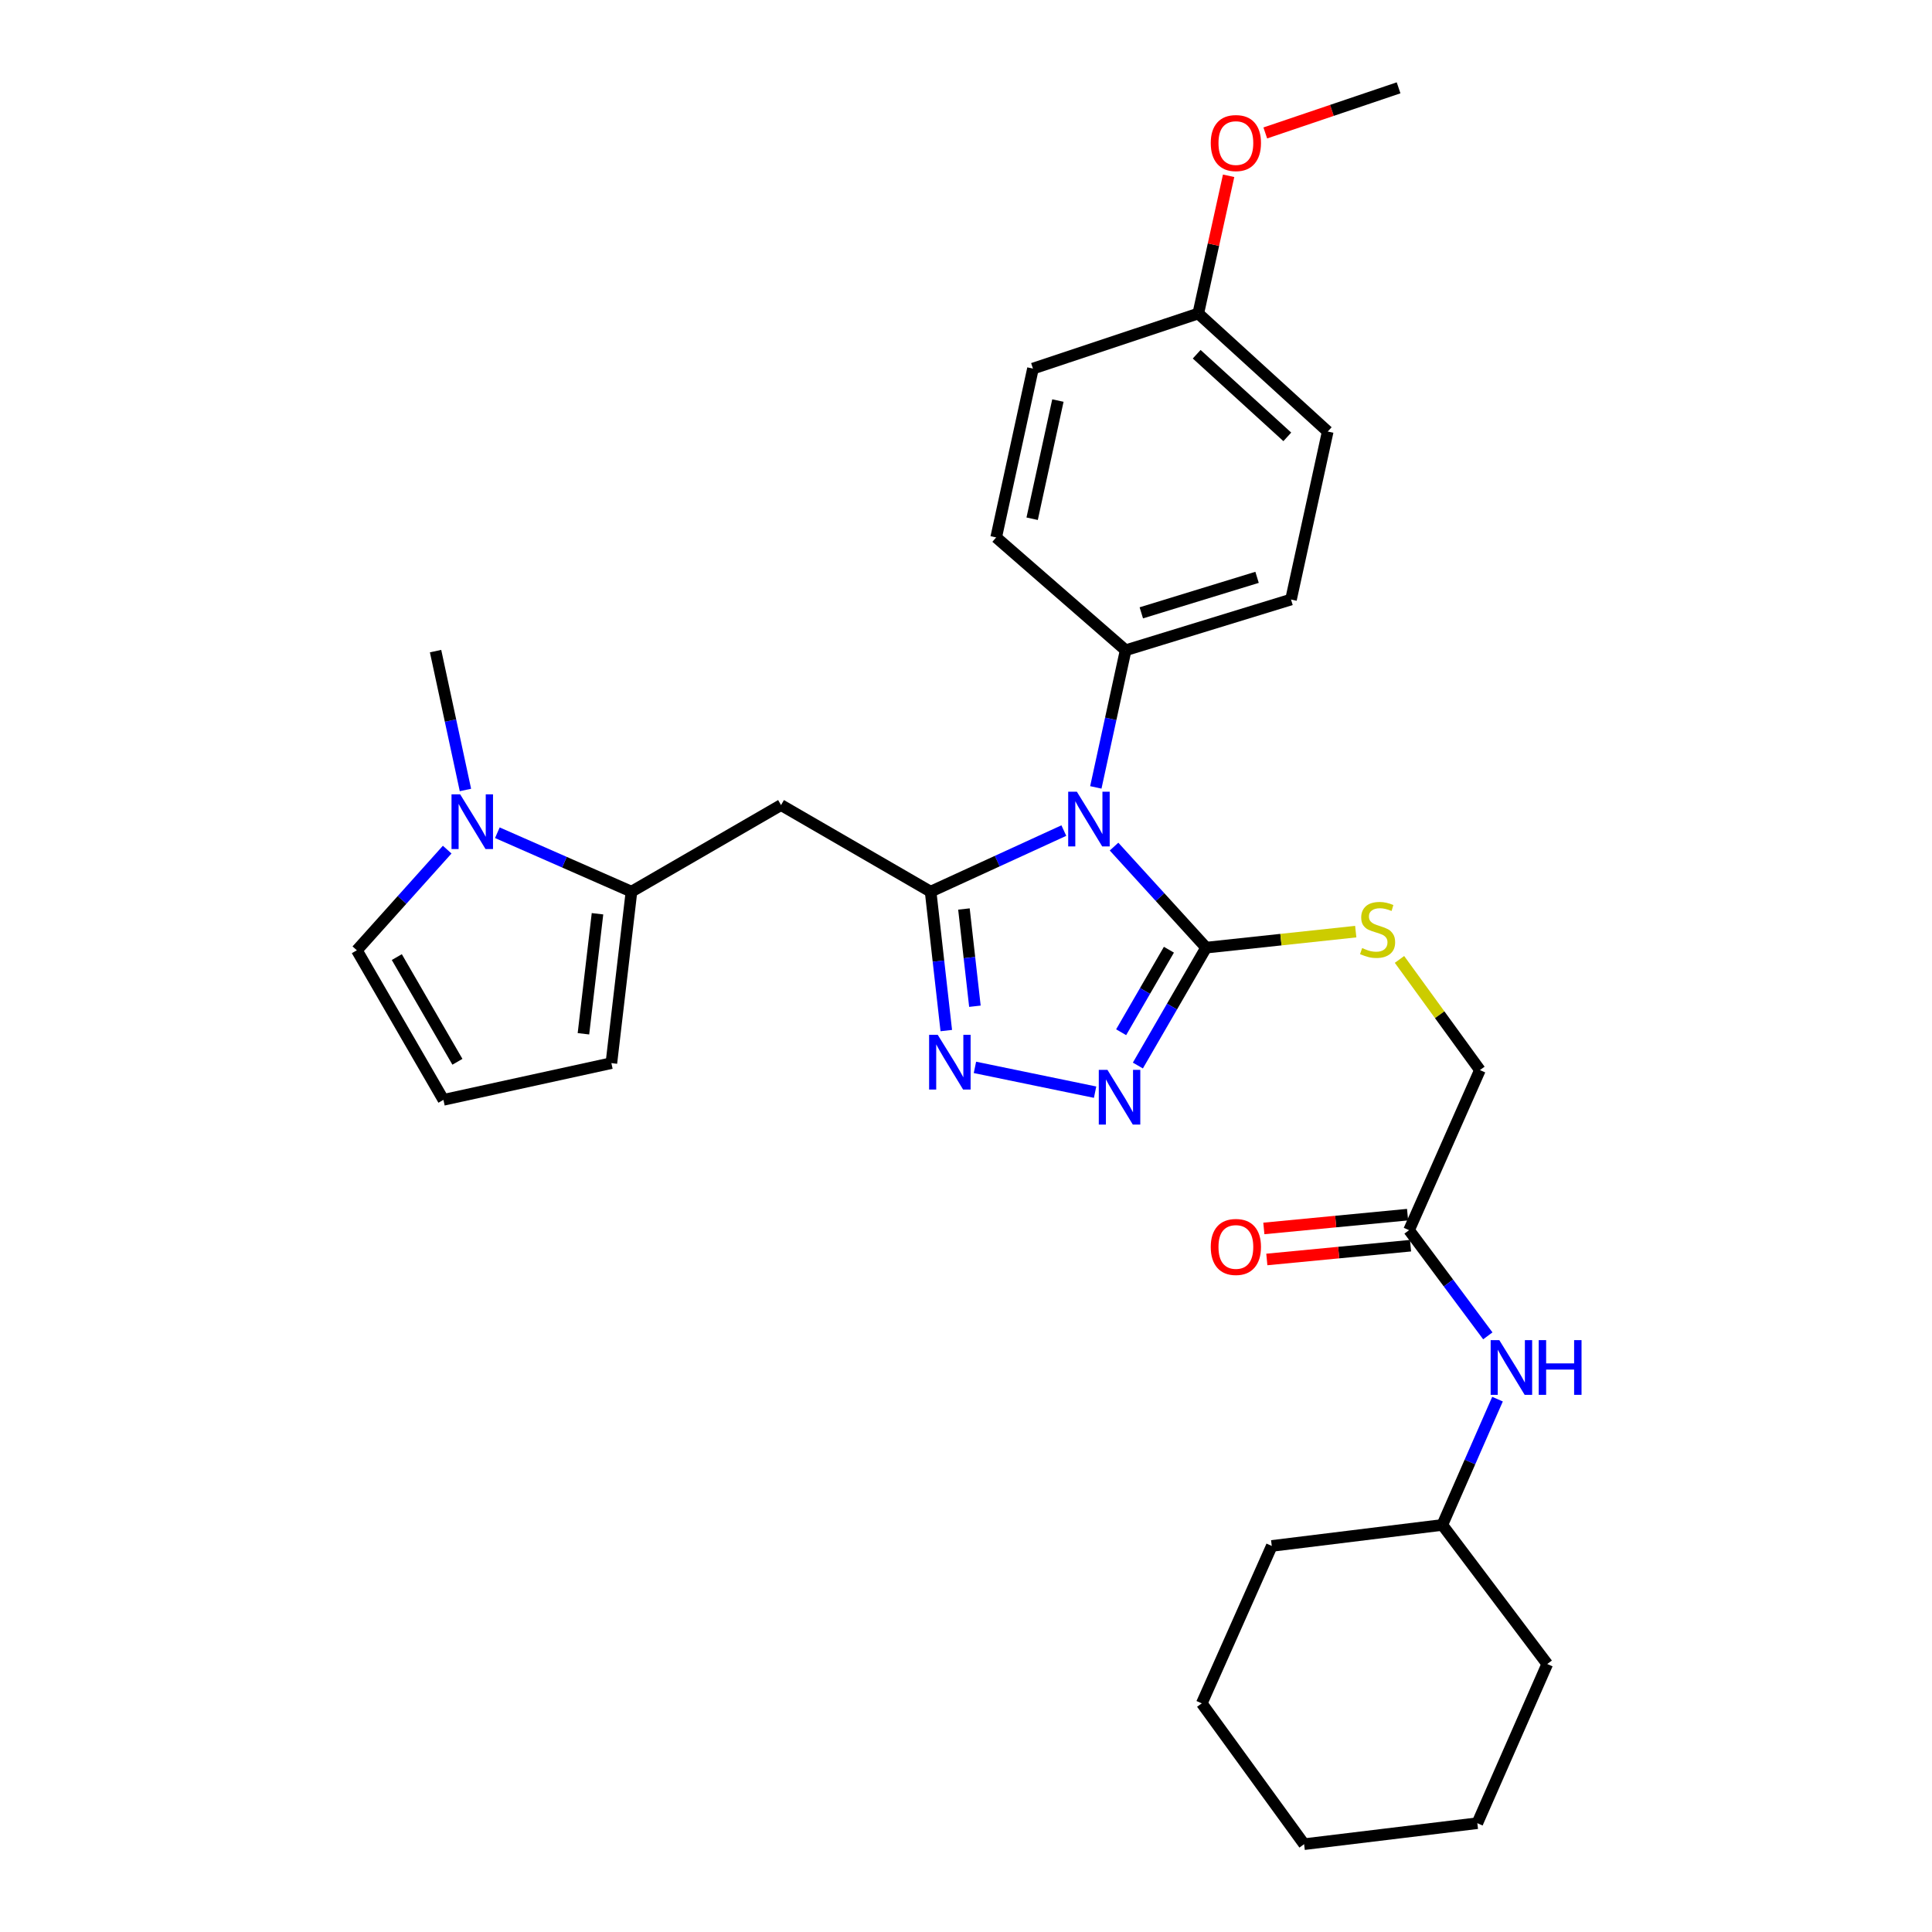 <?xml version='1.0' encoding='iso-8859-1'?>
<svg version='1.1' baseProfile='full'
              xmlns='http://www.w3.org/2000/svg'
                      xmlns:rdkit='http://www.rdkit.org/xml'
                      xmlns:xlink='http://www.w3.org/1999/xlink'
                  xml:space='preserve'
width='1000px' height='1000px' viewBox='0 0 1000 1000'>
<!-- END OF HEADER -->
<rect style='opacity:1.0;fill:#FFFFFF;stroke:none' width='1000' height='1000' x='0' y='0'> </rect>
<path class='bond-0' d='M 550.641,429.906 L 516.163,445.714' style='fill:none;fill-rule:evenodd;stroke:#0000FF;stroke-width:6px;stroke-linecap:butt;stroke-linejoin:miter;stroke-opacity:1' />
<path class='bond-0' d='M 516.163,445.714 L 481.685,461.521' style='fill:none;fill-rule:evenodd;stroke:#000000;stroke-width:6px;stroke-linecap:butt;stroke-linejoin:miter;stroke-opacity:1' />
<path class='bond-1' d='M 576.626,438.202 L 600.457,464.351' style='fill:none;fill-rule:evenodd;stroke:#0000FF;stroke-width:6px;stroke-linecap:butt;stroke-linejoin:miter;stroke-opacity:1' />
<path class='bond-1' d='M 600.457,464.351 L 624.288,490.499' style='fill:none;fill-rule:evenodd;stroke:#000000;stroke-width:6px;stroke-linecap:butt;stroke-linejoin:miter;stroke-opacity:1' />
<path class='bond-7' d='M 567.2,407.553 L 574.918,372.06' style='fill:none;fill-rule:evenodd;stroke:#0000FF;stroke-width:6px;stroke-linecap:butt;stroke-linejoin:miter;stroke-opacity:1' />
<path class='bond-7' d='M 574.918,372.06 L 582.636,336.567' style='fill:none;fill-rule:evenodd;stroke:#000000;stroke-width:6px;stroke-linecap:butt;stroke-linejoin:miter;stroke-opacity:1' />
<path class='bond-2' d='M 481.685,461.521 L 485.74,497.47' style='fill:none;fill-rule:evenodd;stroke:#000000;stroke-width:6px;stroke-linecap:butt;stroke-linejoin:miter;stroke-opacity:1' />
<path class='bond-2' d='M 485.74,497.47 L 489.795,533.418' style='fill:none;fill-rule:evenodd;stroke:#0000FF;stroke-width:6px;stroke-linecap:butt;stroke-linejoin:miter;stroke-opacity:1' />
<path class='bond-2' d='M 498.933,470.497 L 501.772,495.661' style='fill:none;fill-rule:evenodd;stroke:#000000;stroke-width:6px;stroke-linecap:butt;stroke-linejoin:miter;stroke-opacity:1' />
<path class='bond-2' d='M 501.772,495.661 L 504.611,520.825' style='fill:none;fill-rule:evenodd;stroke:#0000FF;stroke-width:6px;stroke-linecap:butt;stroke-linejoin:miter;stroke-opacity:1' />
<path class='bond-4' d='M 481.685,461.521 L 404.262,416.706' style='fill:none;fill-rule:evenodd;stroke:#000000;stroke-width:6px;stroke-linecap:butt;stroke-linejoin:miter;stroke-opacity:1' />
<path class='bond-3' d='M 624.288,490.499 L 606.626,521.008' style='fill:none;fill-rule:evenodd;stroke:#000000;stroke-width:6px;stroke-linecap:butt;stroke-linejoin:miter;stroke-opacity:1' />
<path class='bond-3' d='M 606.626,521.008 L 588.964,551.517' style='fill:none;fill-rule:evenodd;stroke:#0000FF;stroke-width:6px;stroke-linecap:butt;stroke-linejoin:miter;stroke-opacity:1' />
<path class='bond-3' d='M 605.027,491.569 L 592.663,512.925' style='fill:none;fill-rule:evenodd;stroke:#000000;stroke-width:6px;stroke-linecap:butt;stroke-linejoin:miter;stroke-opacity:1' />
<path class='bond-3' d='M 592.663,512.925 L 580.3,534.281' style='fill:none;fill-rule:evenodd;stroke:#0000FF;stroke-width:6px;stroke-linecap:butt;stroke-linejoin:miter;stroke-opacity:1' />
<path class='bond-8' d='M 624.288,490.499 L 663.008,486.354' style='fill:none;fill-rule:evenodd;stroke:#000000;stroke-width:6px;stroke-linecap:butt;stroke-linejoin:miter;stroke-opacity:1' />
<path class='bond-8' d='M 663.008,486.354 L 701.729,482.209' style='fill:none;fill-rule:evenodd;stroke:#CCCC00;stroke-width:6px;stroke-linecap:butt;stroke-linejoin:miter;stroke-opacity:1' />
<path class='bond-30' d='M 504.625,552.476 L 566.822,565.304' style='fill:none;fill-rule:evenodd;stroke:#0000FF;stroke-width:6px;stroke-linecap:butt;stroke-linejoin:miter;stroke-opacity:1' />
<path class='bond-5' d='M 404.262,416.706 L 326.848,461.521' style='fill:none;fill-rule:evenodd;stroke:#000000;stroke-width:6px;stroke-linecap:butt;stroke-linejoin:miter;stroke-opacity:1' />
<path class='bond-6' d='M 326.848,461.521 L 292.139,446.27' style='fill:none;fill-rule:evenodd;stroke:#000000;stroke-width:6px;stroke-linecap:butt;stroke-linejoin:miter;stroke-opacity:1' />
<path class='bond-6' d='M 292.139,446.27 L 257.431,431.019' style='fill:none;fill-rule:evenodd;stroke:#0000FF;stroke-width:6px;stroke-linecap:butt;stroke-linejoin:miter;stroke-opacity:1' />
<path class='bond-11' d='M 326.848,461.521 L 316.45,550.274' style='fill:none;fill-rule:evenodd;stroke:#000000;stroke-width:6px;stroke-linecap:butt;stroke-linejoin:miter;stroke-opacity:1' />
<path class='bond-11' d='M 309.264,472.957 L 301.986,535.084' style='fill:none;fill-rule:evenodd;stroke:#000000;stroke-width:6px;stroke-linecap:butt;stroke-linejoin:miter;stroke-opacity:1' />
<path class='bond-10' d='M 231.465,439.766 L 208.083,465.814' style='fill:none;fill-rule:evenodd;stroke:#0000FF;stroke-width:6px;stroke-linecap:butt;stroke-linejoin:miter;stroke-opacity:1' />
<path class='bond-10' d='M 208.083,465.814 L 184.702,491.862' style='fill:none;fill-rule:evenodd;stroke:#000000;stroke-width:6px;stroke-linecap:butt;stroke-linejoin:miter;stroke-opacity:1' />
<path class='bond-22' d='M 240.909,408.893 L 233.179,372.954' style='fill:none;fill-rule:evenodd;stroke:#0000FF;stroke-width:6px;stroke-linecap:butt;stroke-linejoin:miter;stroke-opacity:1' />
<path class='bond-22' d='M 233.179,372.954 L 225.448,337.015' style='fill:none;fill-rule:evenodd;stroke:#000000;stroke-width:6px;stroke-linecap:butt;stroke-linejoin:miter;stroke-opacity:1' />
<path class='bond-15' d='M 582.636,336.567 L 668.225,310.314' style='fill:none;fill-rule:evenodd;stroke:#000000;stroke-width:6px;stroke-linecap:butt;stroke-linejoin:miter;stroke-opacity:1' />
<path class='bond-15' d='M 590.743,317.205 L 650.655,298.828' style='fill:none;fill-rule:evenodd;stroke:#000000;stroke-width:6px;stroke-linecap:butt;stroke-linejoin:miter;stroke-opacity:1' />
<path class='bond-16' d='M 582.636,336.567 L 515.619,278.172' style='fill:none;fill-rule:evenodd;stroke:#000000;stroke-width:6px;stroke-linecap:butt;stroke-linejoin:miter;stroke-opacity:1' />
<path class='bond-17' d='M 724.373,496.592 L 745.188,525.235' style='fill:none;fill-rule:evenodd;stroke:#CCCC00;stroke-width:6px;stroke-linecap:butt;stroke-linejoin:miter;stroke-opacity:1' />
<path class='bond-17' d='M 745.188,525.235 L 766.003,553.877' style='fill:none;fill-rule:evenodd;stroke:#000000;stroke-width:6px;stroke-linecap:butt;stroke-linejoin:miter;stroke-opacity:1' />
<path class='bond-9' d='M 729.326,636.732 L 766.003,553.877' style='fill:none;fill-rule:evenodd;stroke:#000000;stroke-width:6px;stroke-linecap:butt;stroke-linejoin:miter;stroke-opacity:1' />
<path class='bond-13' d='M 729.326,636.732 L 749.71,664.083' style='fill:none;fill-rule:evenodd;stroke:#000000;stroke-width:6px;stroke-linecap:butt;stroke-linejoin:miter;stroke-opacity:1' />
<path class='bond-13' d='M 749.71,664.083 L 770.094,691.433' style='fill:none;fill-rule:evenodd;stroke:#0000FF;stroke-width:6px;stroke-linecap:butt;stroke-linejoin:miter;stroke-opacity:1' />
<path class='bond-14' d='M 728.556,628.702 L 691.361,632.272' style='fill:none;fill-rule:evenodd;stroke:#000000;stroke-width:6px;stroke-linecap:butt;stroke-linejoin:miter;stroke-opacity:1' />
<path class='bond-14' d='M 691.361,632.272 L 654.167,635.843' style='fill:none;fill-rule:evenodd;stroke:#FF0000;stroke-width:6px;stroke-linecap:butt;stroke-linejoin:miter;stroke-opacity:1' />
<path class='bond-14' d='M 730.097,644.762 L 692.903,648.332' style='fill:none;fill-rule:evenodd;stroke:#000000;stroke-width:6px;stroke-linecap:butt;stroke-linejoin:miter;stroke-opacity:1' />
<path class='bond-14' d='M 692.903,648.332 L 655.709,651.902' style='fill:none;fill-rule:evenodd;stroke:#FF0000;stroke-width:6px;stroke-linecap:butt;stroke-linejoin:miter;stroke-opacity:1' />
<path class='bond-32' d='M 184.702,491.862 L 229.517,569.276' style='fill:none;fill-rule:evenodd;stroke:#000000;stroke-width:6px;stroke-linecap:butt;stroke-linejoin:miter;stroke-opacity:1' />
<path class='bond-32' d='M 205.387,495.391 L 236.758,549.581' style='fill:none;fill-rule:evenodd;stroke:#000000;stroke-width:6px;stroke-linecap:butt;stroke-linejoin:miter;stroke-opacity:1' />
<path class='bond-12' d='M 316.45,550.274 L 229.517,569.276' style='fill:none;fill-rule:evenodd;stroke:#000000;stroke-width:6px;stroke-linecap:butt;stroke-linejoin:miter;stroke-opacity:1' />
<path class='bond-21' d='M 775.11,724.194 L 760.827,756.748' style='fill:none;fill-rule:evenodd;stroke:#0000FF;stroke-width:6px;stroke-linecap:butt;stroke-linejoin:miter;stroke-opacity:1' />
<path class='bond-21' d='M 760.827,756.748 L 746.544,789.302' style='fill:none;fill-rule:evenodd;stroke:#000000;stroke-width:6px;stroke-linecap:butt;stroke-linejoin:miter;stroke-opacity:1' />
<path class='bond-19' d='M 668.225,310.314 L 687.227,223.363' style='fill:none;fill-rule:evenodd;stroke:#000000;stroke-width:6px;stroke-linecap:butt;stroke-linejoin:miter;stroke-opacity:1' />
<path class='bond-20' d='M 515.619,278.172 L 534.657,190.782' style='fill:none;fill-rule:evenodd;stroke:#000000;stroke-width:6px;stroke-linecap:butt;stroke-linejoin:miter;stroke-opacity:1' />
<path class='bond-20' d='M 534.239,268.498 L 547.565,207.325' style='fill:none;fill-rule:evenodd;stroke:#000000;stroke-width:6px;stroke-linecap:butt;stroke-linejoin:miter;stroke-opacity:1' />
<path class='bond-18' d='M 620.228,162.262 L 534.657,190.782' style='fill:none;fill-rule:evenodd;stroke:#000000;stroke-width:6px;stroke-linecap:butt;stroke-linejoin:miter;stroke-opacity:1' />
<path class='bond-23' d='M 620.228,162.262 L 628.081,126.624' style='fill:none;fill-rule:evenodd;stroke:#000000;stroke-width:6px;stroke-linecap:butt;stroke-linejoin:miter;stroke-opacity:1' />
<path class='bond-23' d='M 628.081,126.624 L 635.935,90.987' style='fill:none;fill-rule:evenodd;stroke:#FF0000;stroke-width:6px;stroke-linecap:butt;stroke-linejoin:miter;stroke-opacity:1' />
<path class='bond-31' d='M 620.228,162.262 L 687.227,223.363' style='fill:none;fill-rule:evenodd;stroke:#000000;stroke-width:6px;stroke-linecap:butt;stroke-linejoin:miter;stroke-opacity:1' />
<path class='bond-31' d='M 619.406,183.348 L 666.305,226.119' style='fill:none;fill-rule:evenodd;stroke:#000000;stroke-width:6px;stroke-linecap:butt;stroke-linejoin:miter;stroke-opacity:1' />
<path class='bond-25' d='M 746.544,789.302 L 658.267,800.174' style='fill:none;fill-rule:evenodd;stroke:#000000;stroke-width:6px;stroke-linecap:butt;stroke-linejoin:miter;stroke-opacity:1' />
<path class='bond-26' d='M 746.544,789.302 L 800.861,861.293' style='fill:none;fill-rule:evenodd;stroke:#000000;stroke-width:6px;stroke-linecap:butt;stroke-linejoin:miter;stroke-opacity:1' />
<path class='bond-24' d='M 654.909,68.812 L 689.406,57.133' style='fill:none;fill-rule:evenodd;stroke:#FF0000;stroke-width:6px;stroke-linecap:butt;stroke-linejoin:miter;stroke-opacity:1' />
<path class='bond-24' d='M 689.406,57.133 L 723.904,45.455' style='fill:none;fill-rule:evenodd;stroke:#000000;stroke-width:6px;stroke-linecap:butt;stroke-linejoin:miter;stroke-opacity:1' />
<path class='bond-28' d='M 658.267,800.174 L 622.038,881.658' style='fill:none;fill-rule:evenodd;stroke:#000000;stroke-width:6px;stroke-linecap:butt;stroke-linejoin:miter;stroke-opacity:1' />
<path class='bond-27' d='M 800.861,861.293 L 764.659,943.682' style='fill:none;fill-rule:evenodd;stroke:#000000;stroke-width:6px;stroke-linecap:butt;stroke-linejoin:miter;stroke-opacity:1' />
<path class='bond-29' d='M 764.659,943.682 L 675.001,954.545' style='fill:none;fill-rule:evenodd;stroke:#000000;stroke-width:6px;stroke-linecap:butt;stroke-linejoin:miter;stroke-opacity:1' />
<path class='bond-33' d='M 622.038,881.658 L 675.001,954.545' style='fill:none;fill-rule:evenodd;stroke:#000000;stroke-width:6px;stroke-linecap:butt;stroke-linejoin:miter;stroke-opacity:1' />
<path  class='atom-0' d='M 557.375 409.788
L 566.655 424.788
Q 567.575 426.268, 569.055 428.948
Q 570.535 431.628, 570.615 431.788
L 570.615 409.788
L 574.375 409.788
L 574.375 438.108
L 570.495 438.108
L 560.535 421.708
Q 559.375 419.788, 558.135 417.588
Q 556.935 415.388, 556.575 414.708
L 556.575 438.108
L 552.895 438.108
L 552.895 409.788
L 557.375 409.788
' fill='#0000FF'/>
<path  class='atom-3' d='M 485.383 535.639
L 494.663 550.639
Q 495.583 552.119, 497.063 554.799
Q 498.543 557.479, 498.623 557.639
L 498.623 535.639
L 502.383 535.639
L 502.383 563.959
L 498.503 563.959
L 488.543 547.559
Q 487.383 545.639, 486.143 543.439
Q 484.943 541.239, 484.583 540.559
L 484.583 563.959
L 480.903 563.959
L 480.903 535.639
L 485.383 535.639
' fill='#0000FF'/>
<path  class='atom-4' d='M 573.212 553.753
L 582.492 568.753
Q 583.412 570.233, 584.892 572.913
Q 586.372 575.593, 586.452 575.753
L 586.452 553.753
L 590.212 553.753
L 590.212 582.073
L 586.332 582.073
L 576.372 565.673
Q 575.212 563.753, 573.972 561.553
Q 572.772 559.353, 572.412 558.673
L 572.412 582.073
L 568.732 582.073
L 568.732 553.753
L 573.212 553.753
' fill='#0000FF'/>
<path  class='atom-7' d='M 238.181 411.151
L 247.461 426.151
Q 248.381 427.631, 249.861 430.311
Q 251.341 432.991, 251.421 433.151
L 251.421 411.151
L 255.181 411.151
L 255.181 439.471
L 251.301 439.471
L 241.341 423.071
Q 240.181 421.151, 238.941 418.951
Q 237.741 416.751, 237.381 416.071
L 237.381 439.471
L 233.701 439.471
L 233.701 411.151
L 238.181 411.151
' fill='#0000FF'/>
<path  class='atom-9' d='M 705.04 490.718
Q 705.36 490.838, 706.68 491.398
Q 708 491.958, 709.44 492.318
Q 710.92 492.638, 712.36 492.638
Q 715.04 492.638, 716.6 491.358
Q 718.16 490.038, 718.16 487.758
Q 718.16 486.198, 717.36 485.238
Q 716.6 484.278, 715.4 483.758
Q 714.2 483.238, 712.2 482.638
Q 709.68 481.878, 708.16 481.158
Q 706.68 480.438, 705.6 478.918
Q 704.56 477.398, 704.56 474.838
Q 704.56 471.278, 706.96 469.078
Q 709.4 466.878, 714.2 466.878
Q 717.48 466.878, 721.2 468.438
L 720.28 471.518
Q 716.88 470.118, 714.32 470.118
Q 711.56 470.118, 710.04 471.278
Q 708.52 472.398, 708.56 474.358
Q 708.56 475.878, 709.32 476.798
Q 710.12 477.718, 711.24 478.238
Q 712.4 478.758, 714.32 479.358
Q 716.88 480.158, 718.4 480.958
Q 719.92 481.758, 721 483.398
Q 722.12 484.998, 722.12 487.758
Q 722.12 491.678, 719.48 493.798
Q 716.88 495.878, 712.52 495.878
Q 710 495.878, 708.08 495.318
Q 706.2 494.798, 703.96 493.878
L 705.04 490.718
' fill='#CCCC00'/>
<path  class='atom-14' d='M 776.038 693.649
L 785.318 708.649
Q 786.238 710.129, 787.718 712.809
Q 789.198 715.489, 789.278 715.649
L 789.278 693.649
L 793.038 693.649
L 793.038 721.969
L 789.158 721.969
L 779.198 705.569
Q 778.038 703.649, 776.798 701.449
Q 775.598 699.249, 775.238 698.569
L 775.238 721.969
L 771.558 721.969
L 771.558 693.649
L 776.038 693.649
' fill='#0000FF'/>
<path  class='atom-14' d='M 796.438 693.649
L 800.278 693.649
L 800.278 705.689
L 814.758 705.689
L 814.758 693.649
L 818.598 693.649
L 818.598 721.969
L 814.758 721.969
L 814.758 708.889
L 800.278 708.889
L 800.278 721.969
L 796.438 721.969
L 796.438 693.649
' fill='#0000FF'/>
<path  class='atom-15' d='M 626.686 645.417
Q 626.686 638.617, 630.046 634.817
Q 633.406 631.017, 639.686 631.017
Q 645.966 631.017, 649.326 634.817
Q 652.686 638.617, 652.686 645.417
Q 652.686 652.297, 649.286 656.217
Q 645.886 660.097, 639.686 660.097
Q 633.446 660.097, 630.046 656.217
Q 626.686 652.337, 626.686 645.417
M 639.686 656.897
Q 644.006 656.897, 646.326 654.017
Q 648.686 651.097, 648.686 645.417
Q 648.686 639.857, 646.326 637.057
Q 644.006 634.217, 639.686 634.217
Q 635.366 634.217, 633.006 637.017
Q 630.686 639.817, 630.686 645.417
Q 630.686 651.137, 633.006 654.017
Q 635.366 656.897, 639.686 656.897
' fill='#FF0000'/>
<path  class='atom-24' d='M 626.686 74.046
Q 626.686 67.246, 630.046 63.446
Q 633.406 59.646, 639.686 59.646
Q 645.966 59.646, 649.326 63.446
Q 652.686 67.246, 652.686 74.046
Q 652.686 80.926, 649.286 84.846
Q 645.886 88.726, 639.686 88.726
Q 633.446 88.726, 630.046 84.846
Q 626.686 80.966, 626.686 74.046
M 639.686 85.526
Q 644.006 85.526, 646.326 82.646
Q 648.686 79.726, 648.686 74.046
Q 648.686 68.486, 646.326 65.686
Q 644.006 62.846, 639.686 62.846
Q 635.366 62.846, 633.006 65.646
Q 630.686 68.446, 630.686 74.046
Q 630.686 79.766, 633.006 82.646
Q 635.366 85.526, 639.686 85.526
' fill='#FF0000'/>
</svg>
